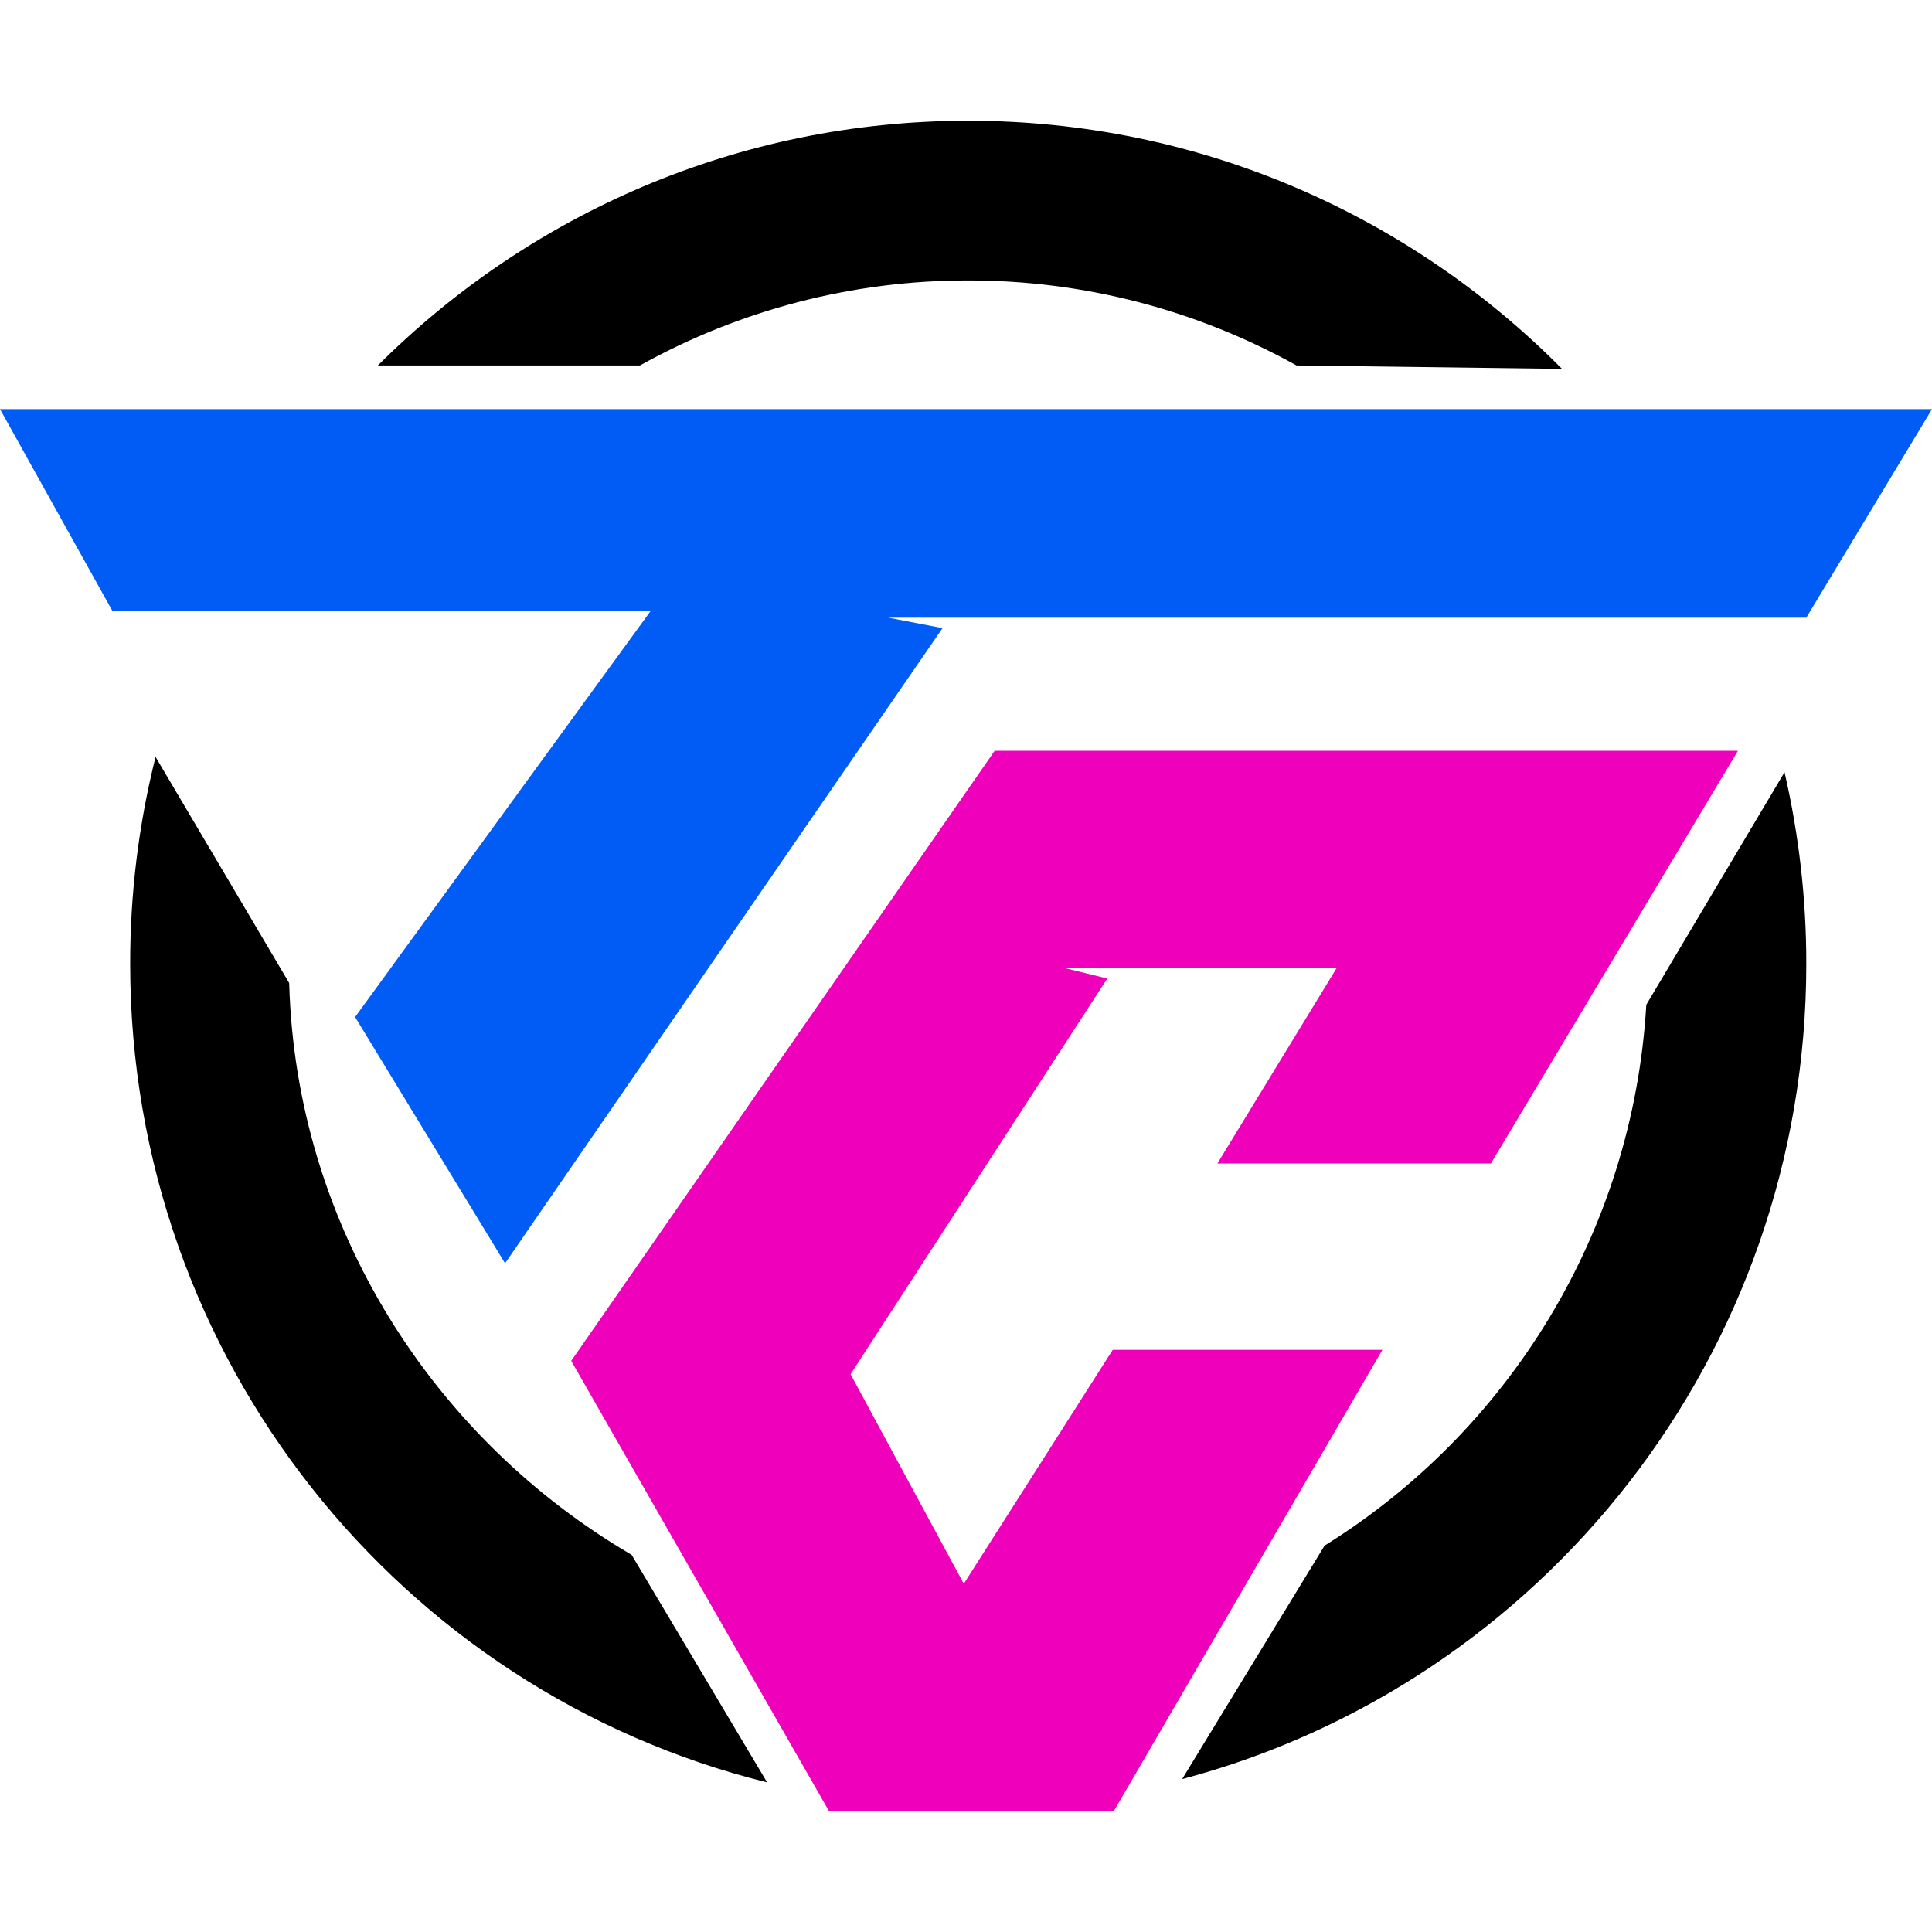 <svg width="48" height="48" viewBox="0 0 48 48" fill="none" xmlns="http://www.w3.org/2000/svg">
<path d="M0 10.165H48L44.877 15.346H22.069L23.418 15.605L12.548 31.386L8.822 25.268L16.164 15.181H2.794L0 10.165Z" fill="#005CF4"/>
<path d="M43.178 18.654H24.712L14.192 33.811L20.598 45H27.671L34.346 33.536H27.646L23.945 39.348L21.132 34.142L27.511 24.311L26.466 24.055H33.206L30.246 28.906H37.041L43.178 18.654Z" fill="#EF00BB"/>
<path d="M19.059 44.283C9.972 42.032 3.234 33.781 3.234 23.945C3.232 22.212 3.444 20.486 3.865 18.806L7.185 24.423C7.351 30.491 10.794 35.765 15.692 38.629L19.059 44.283Z" fill="black"/>
<path d="M44.877 23.945C44.877 33.664 38.296 41.838 29.37 44.201L32.909 38.4C37.454 35.577 40.568 30.645 40.902 24.962L44.336 19.186C44.696 20.746 44.878 22.343 44.877 23.945Z" fill="black"/>
<path d="M24.055 6.968C26.908 6.964 29.716 7.691 32.212 9.08L38.808 9.165C35.038 5.357 29.82 3 24.056 3C18.334 3 13.151 5.322 9.388 9.08H15.899C18.395 7.691 21.202 6.964 24.055 6.968Z" fill="black"/>
</svg>
